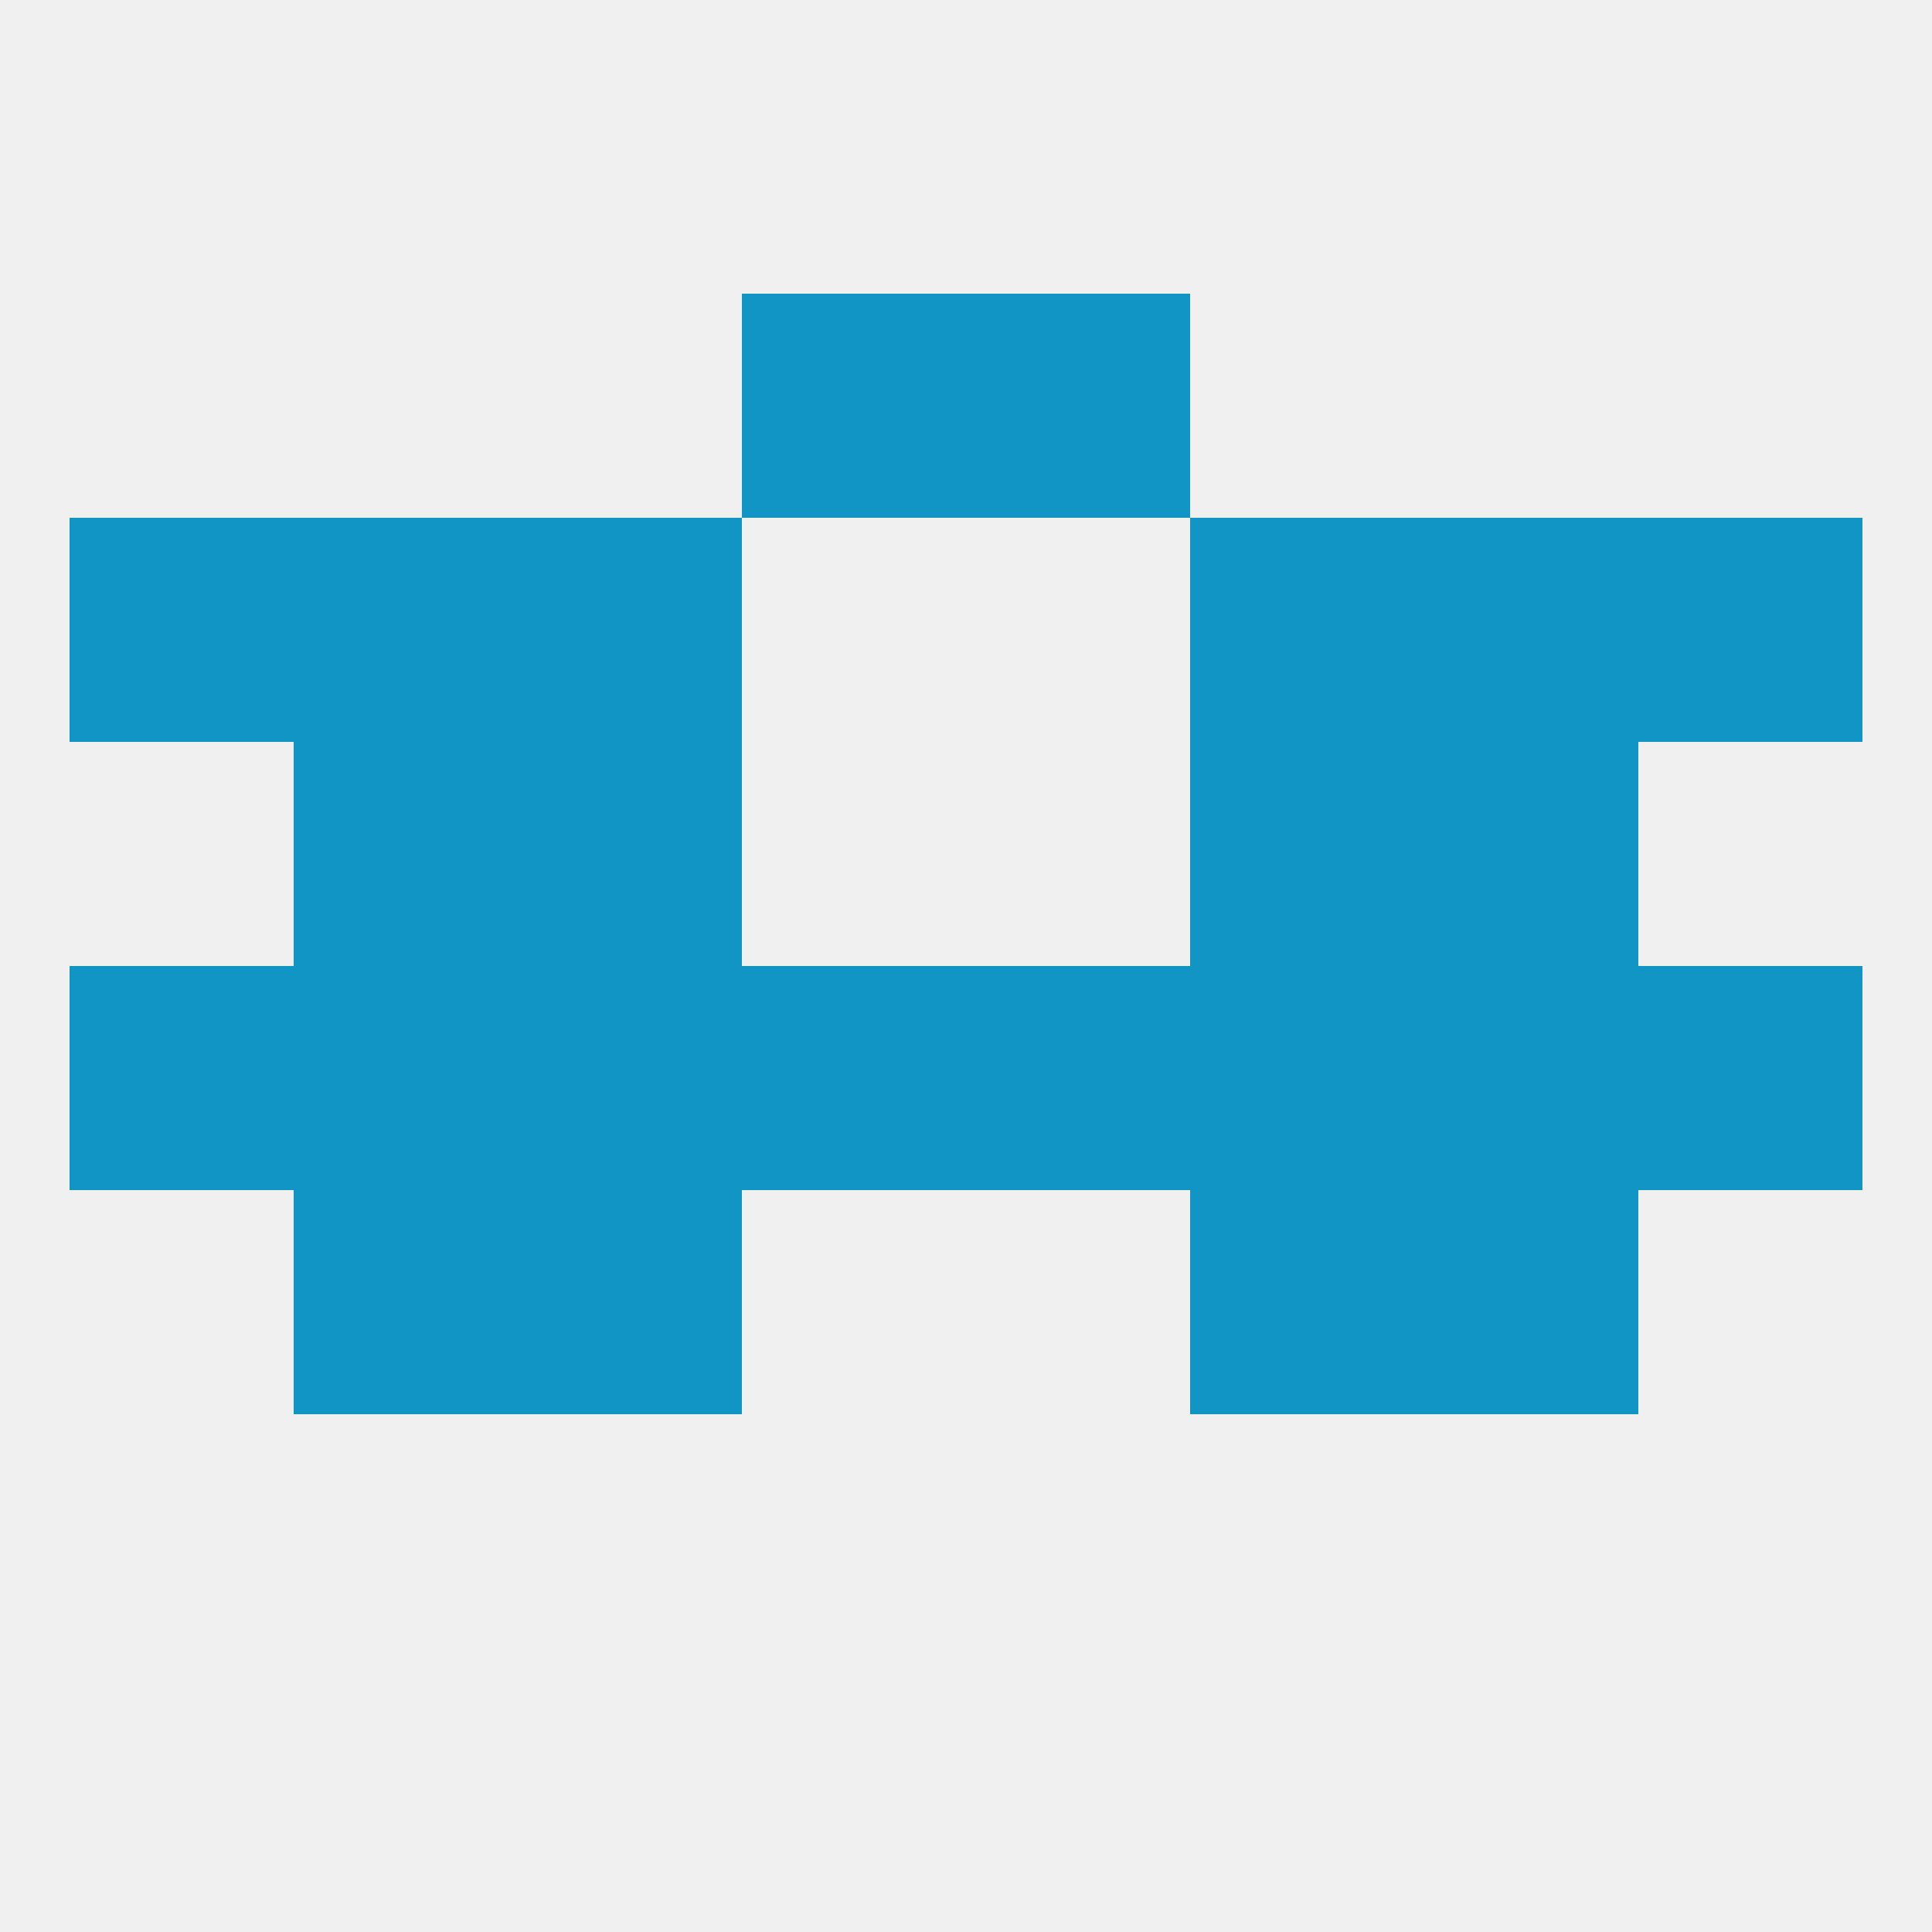 
<!--   <?xml version="1.0"?> -->
<svg version="1.1" baseprofile="full" xmlns="http://www.w3.org/2000/svg" xmlns:xlink="http://www.w3.org/1999/xlink" xmlns:ev="http://www.w3.org/2001/xml-events" width="250" height="250" viewBox="0 0 250 250" >
	<rect width="100%" height="100%" fill="rgba(240,240,240,255)"/>

	<rect x="67" y="125" width="29" height="29" fill="rgba(17,149,197,255)"/>
	<rect x="183" y="125" width="29" height="29" fill="rgba(17,149,197,255)"/>
	<rect x="9" y="125" width="29" height="29" fill="rgba(17,149,197,255)"/>
	<rect x="125" y="125" width="29" height="29" fill="rgba(17,149,197,255)"/>
	<rect x="154" y="125" width="29" height="29" fill="rgba(17,149,197,255)"/>
	<rect x="38" y="125" width="29" height="29" fill="rgba(17,149,197,255)"/>
	<rect x="212" y="125" width="29" height="29" fill="rgba(17,149,197,255)"/>
	<rect x="96" y="125" width="29" height="29" fill="rgba(17,149,197,255)"/>
	<rect x="67" y="154" width="29" height="29" fill="rgba(17,149,197,255)"/>
	<rect x="154" y="154" width="29" height="29" fill="rgba(17,149,197,255)"/>
	<rect x="38" y="154" width="29" height="29" fill="rgba(17,149,197,255)"/>
	<rect x="183" y="154" width="29" height="29" fill="rgba(17,149,197,255)"/>
	<rect x="67" y="96" width="29" height="29" fill="rgba(17,149,197,255)"/>
	<rect x="154" y="96" width="29" height="29" fill="rgba(17,149,197,255)"/>
	<rect x="38" y="96" width="29" height="29" fill="rgba(17,149,197,255)"/>
	<rect x="183" y="96" width="29" height="29" fill="rgba(17,149,197,255)"/>
	<rect x="67" y="67" width="29" height="29" fill="rgba(17,149,197,255)"/>
	<rect x="154" y="67" width="29" height="29" fill="rgba(17,149,197,255)"/>
	<rect x="9" y="67" width="29" height="29" fill="rgba(17,149,197,255)"/>
	<rect x="212" y="67" width="29" height="29" fill="rgba(17,149,197,255)"/>
	<rect x="38" y="67" width="29" height="29" fill="rgba(17,149,197,255)"/>
	<rect x="183" y="67" width="29" height="29" fill="rgba(17,149,197,255)"/>
	<rect x="96" y="38" width="29" height="29" fill="rgba(17,149,197,255)"/>
	<rect x="125" y="38" width="29" height="29" fill="rgba(17,149,197,255)"/>
</svg>